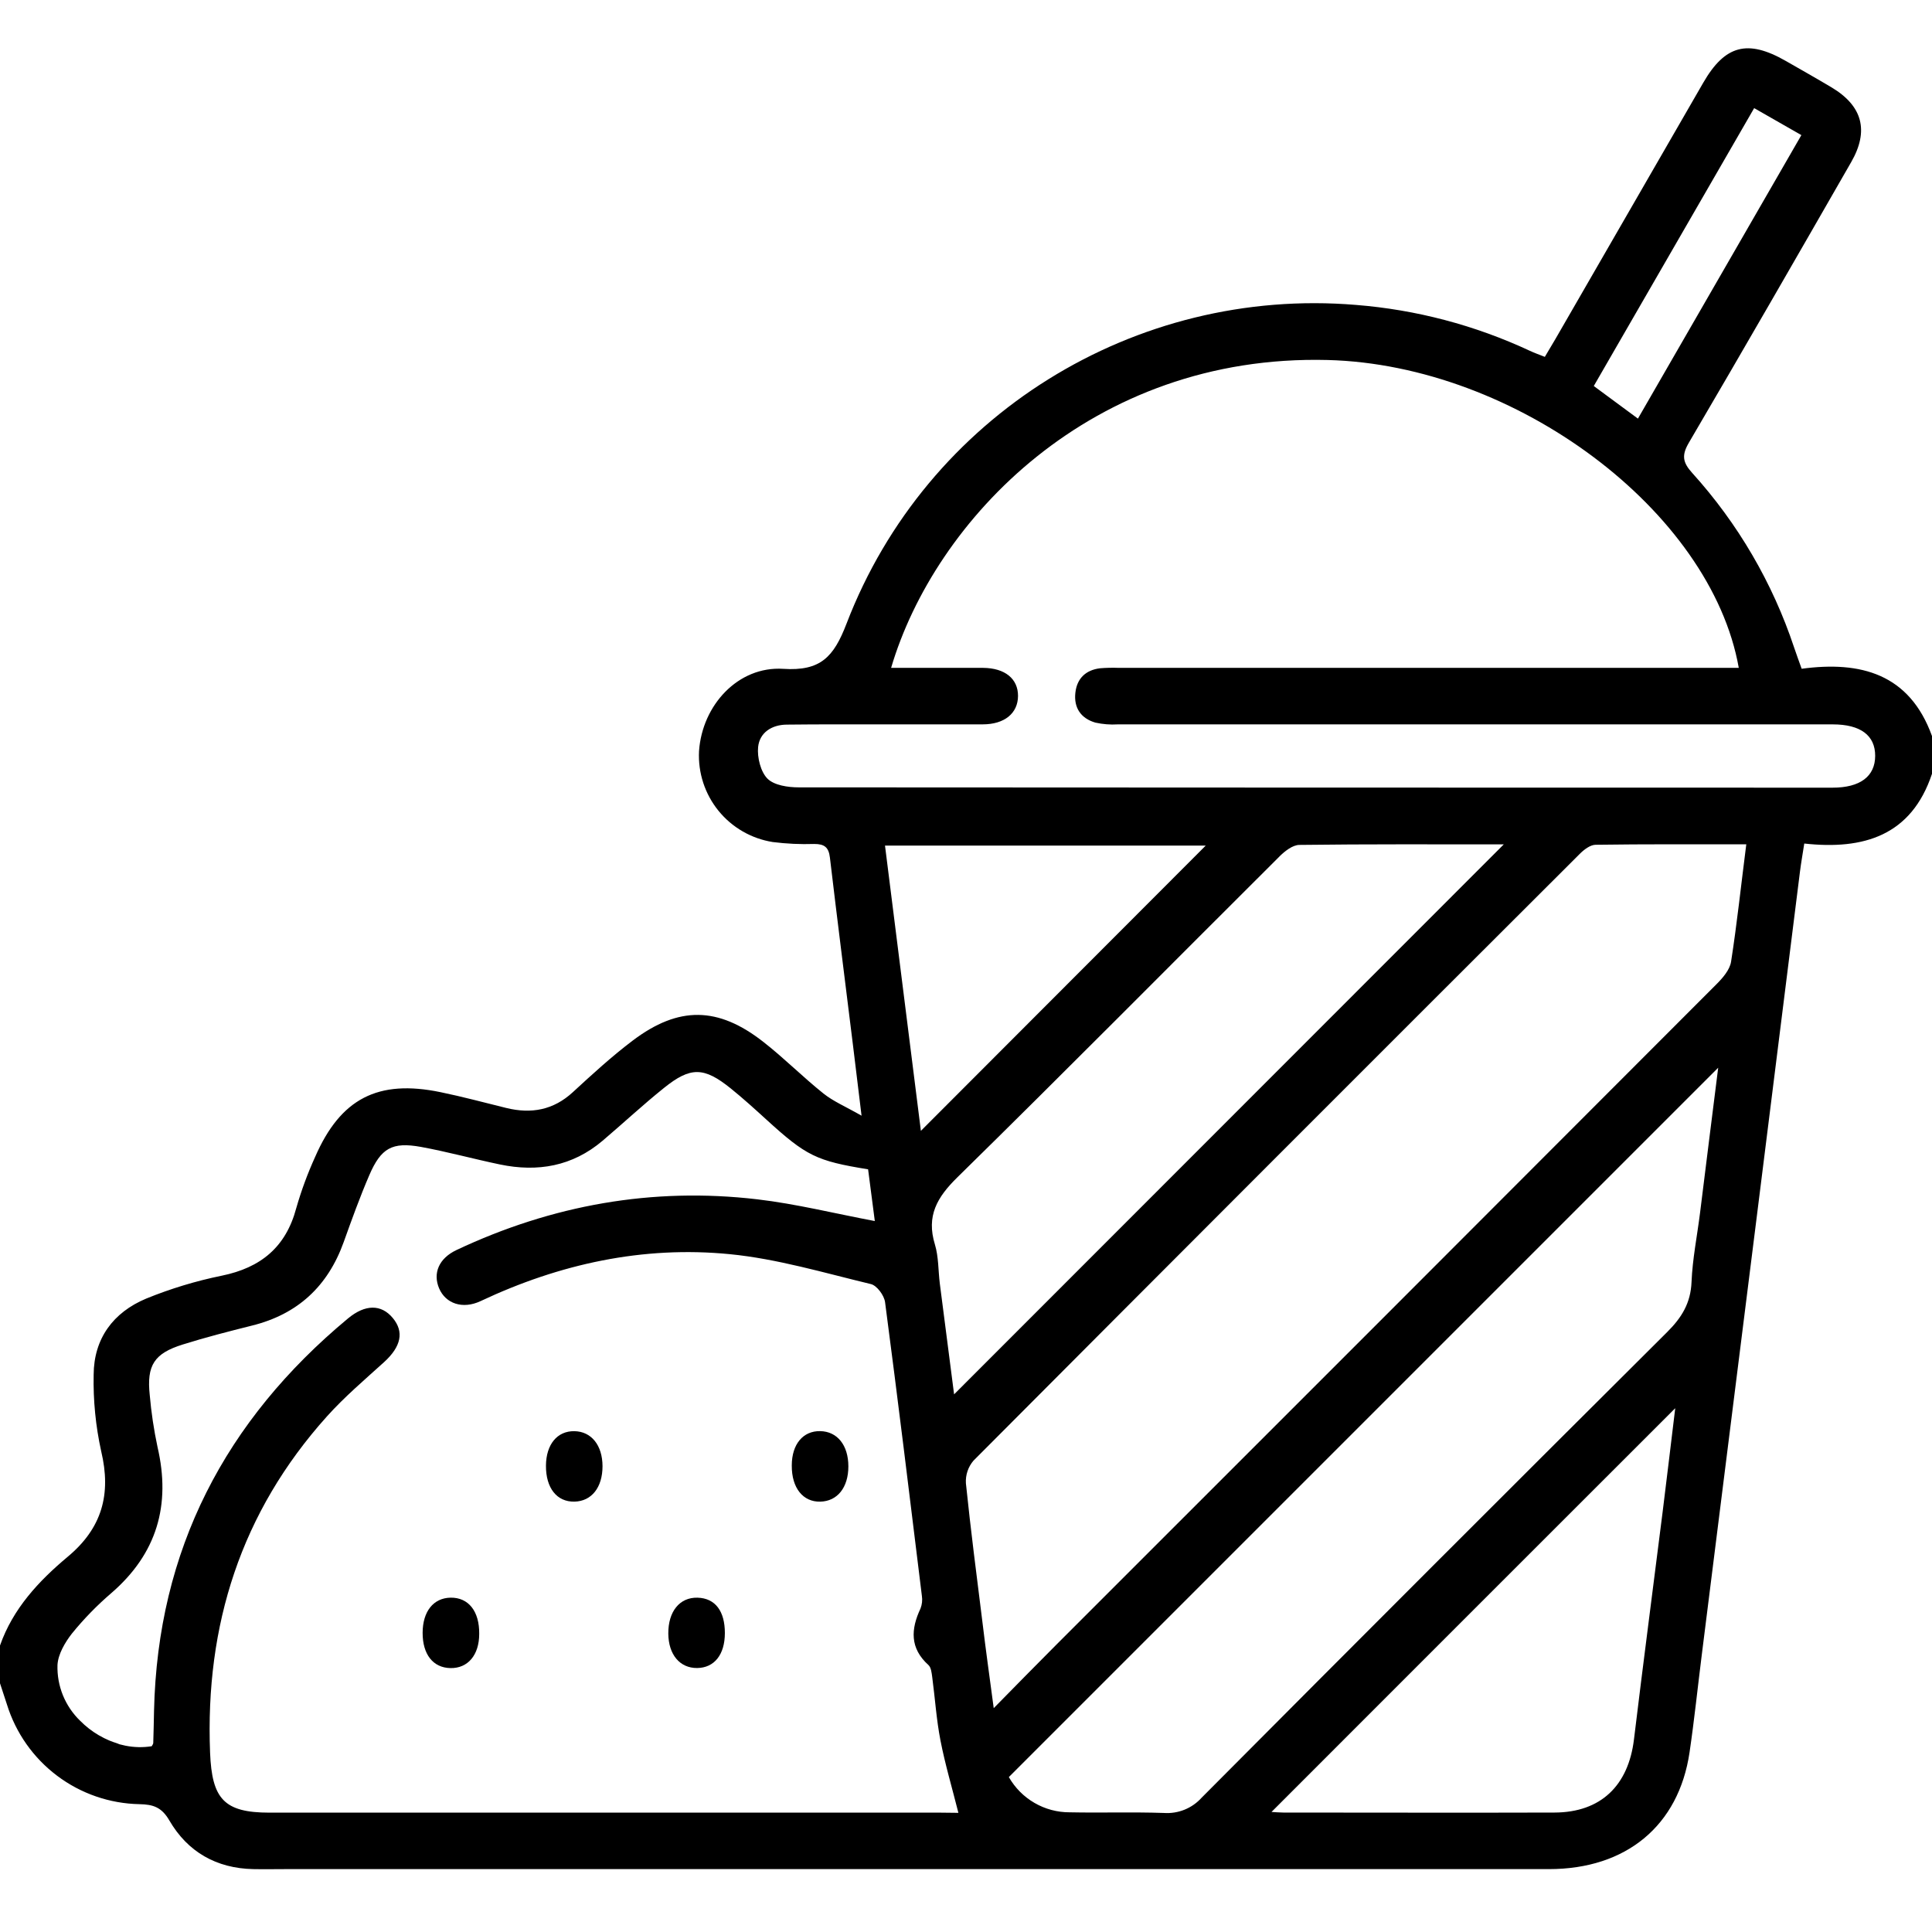 <?xml version="1.0" encoding="UTF-8"?> <svg xmlns="http://www.w3.org/2000/svg" width="80" height="80" viewBox="0 0 80 80" fill="none"><path d="M74.603 27.692C74.48 27.347 74.38 27.081 74.291 26.813C73.401 24.137 71.964 21.676 70.072 19.585C69.672 19.143 69.627 18.851 69.935 18.327C72.197 14.47 74.427 10.592 76.653 6.714C77.402 5.411 77.122 4.383 75.838 3.617C75.213 3.244 74.578 2.886 73.946 2.524C72.368 1.62 71.43 1.864 70.53 3.422C68.491 6.954 66.451 10.491 64.41 14.032C64.27 14.274 64.124 14.515 63.968 14.777C63.723 14.679 63.529 14.612 63.343 14.524C61.077 13.467 58.64 12.824 56.147 12.626C47.002 11.865 38.365 17.196 35.054 25.821C34.521 27.21 33.976 27.796 32.429 27.695C30.565 27.578 29.075 29.199 28.945 31.105C28.9 31.998 29.187 32.877 29.75 33.571C30.314 34.266 31.115 34.727 31.998 34.867C32.568 34.939 33.143 34.966 33.717 34.947C34.136 34.947 34.314 35.081 34.365 35.511C34.67 38.093 34.998 40.667 35.317 43.256C35.428 44.146 35.534 45.038 35.675 46.198C35.004 45.815 34.503 45.605 34.096 45.279C33.243 44.598 32.47 43.815 31.609 43.143C29.734 41.674 28.103 41.651 26.203 43.085C25.333 43.742 24.524 44.484 23.721 45.224C22.917 45.965 22.002 46.132 20.969 45.88C20.061 45.657 19.155 45.412 18.24 45.224C15.652 44.688 14.101 45.488 13.049 47.905C12.737 48.591 12.476 49.299 12.268 50.024C11.837 51.643 10.796 52.494 9.181 52.824C8.112 53.042 7.066 53.359 6.056 53.771C4.687 54.342 3.886 55.427 3.878 56.923C3.856 57.988 3.961 59.052 4.19 60.092C4.614 61.875 4.226 63.278 2.798 64.467C1.603 65.467 0.534 66.612 0 68.138V69.701C0.097 69.993 0.194 70.285 0.287 70.577C0.652 71.756 1.38 72.79 2.366 73.531C3.352 74.273 4.547 74.684 5.781 74.707C6.346 74.718 6.695 74.835 7.011 75.379C7.768 76.682 8.959 77.365 10.488 77.396C10.931 77.405 11.374 77.396 11.816 77.396C29.258 77.396 46.699 77.396 64.14 77.396C67.338 77.396 69.511 75.597 69.96 72.565C70.157 71.227 70.296 69.88 70.465 68.538C71.225 62.473 71.986 56.407 72.749 50.341C73.344 45.591 73.938 40.842 74.533 36.092C74.577 35.736 74.641 35.383 74.711 34.929C77.161 35.198 79.145 34.609 80 32.041V30.478C79.067 27.897 77.044 27.363 74.603 27.692ZM72.636 4.477L74.591 5.595L67.823 17.334L65.995 15.984C68.209 12.148 70.408 8.339 72.636 4.477ZM38.962 75.058H11.16C9.274 75.058 8.776 74.488 8.699 72.577C8.49 67.293 9.981 62.611 13.535 58.653C14.263 57.842 15.098 57.133 15.91 56.397C16.61 55.756 16.741 55.147 16.263 54.574C15.785 54 15.119 54.003 14.407 54.596C9.331 58.814 6.526 64.173 6.378 70.845C6.368 71.287 6.361 71.729 6.346 72.171C6.346 72.218 6.304 72.263 6.282 72.308C5.919 72.365 5.549 72.357 5.189 72.284C5.108 72.268 5.033 72.249 4.948 72.227L4.843 72.185C4.739 72.153 4.635 72.115 4.531 72.073C4.228 71.946 3.942 71.779 3.683 71.577C3.554 71.477 3.432 71.368 3.317 71.252C3.009 70.954 2.767 70.595 2.605 70.198C2.444 69.801 2.367 69.375 2.38 68.946C2.403 68.498 2.692 68.009 2.978 67.642C3.471 67.035 4.017 66.474 4.611 65.965C6.496 64.334 7.082 62.323 6.523 59.919C6.371 59.207 6.263 58.486 6.2 57.761C6.07 56.536 6.382 56.042 7.571 55.672C8.509 55.377 9.471 55.131 10.429 54.891C12.327 54.422 13.576 53.26 14.233 51.428C14.566 50.499 14.901 49.568 15.291 48.663C15.777 47.535 16.24 47.276 17.43 47.491C18.524 47.691 19.608 47.99 20.702 48.218C22.264 48.544 23.705 48.293 24.95 47.237C25.803 46.513 26.622 45.748 27.494 45.049C28.595 44.162 29.151 44.177 30.258 45.069C30.764 45.477 31.247 45.916 31.728 46.354C33.386 47.868 33.804 48.072 35.946 48.419C36.04 49.133 36.135 49.868 36.224 50.561C34.564 50.249 32.971 49.85 31.356 49.661C27.014 49.152 22.858 49.897 18.905 51.76C18.175 52.103 17.915 52.719 18.183 53.349C18.452 53.978 19.154 54.227 19.902 53.875C23.172 52.335 26.62 51.58 30.214 51.932C32.187 52.125 34.12 52.705 36.062 53.171C36.31 53.231 36.612 53.639 36.649 53.922C37.182 57.972 37.676 62.026 38.173 66.081C38.2 66.257 38.181 66.437 38.117 66.603C37.715 67.459 37.668 68.245 38.445 68.946C38.556 69.046 38.577 69.27 38.601 69.442C38.718 70.318 38.774 71.206 38.943 72.071C39.134 73.054 39.421 74.016 39.685 75.066L38.962 75.058ZM38.132 46.826C37.64 42.907 37.148 38.992 36.646 35.014H49.927L38.132 46.826ZM52.975 35.468C53.198 35.247 53.522 34.989 53.803 34.986C56.615 34.95 59.428 34.964 62.268 34.964L39.507 57.737C39.312 56.224 39.112 54.688 38.916 53.152C38.848 52.61 38.868 52.042 38.712 51.529C38.352 50.352 38.798 49.58 39.641 48.752C44.119 44.357 48.532 39.895 52.977 35.468H52.975ZM68.849 62.581C68.454 65.726 68.04 68.87 67.66 72.018C67.429 73.943 66.282 75.047 64.371 75.054C60.621 75.066 56.883 75.054 53.138 75.054C52.981 75.054 52.825 75.038 52.65 75.029C58.239 69.437 63.781 63.893 69.368 58.311C69.194 59.736 69.027 61.159 68.849 62.581ZM70.396 50.216C70.277 51.171 70.083 52.122 70.043 53.08C70.008 53.96 69.635 54.561 69.029 55.163C62.591 61.571 56.167 67.996 49.758 74.438C49.563 74.655 49.321 74.825 49.05 74.935C48.779 75.044 48.487 75.091 48.196 75.071C46.896 75.026 45.593 75.071 44.29 75.044C43.779 75.045 43.277 74.911 42.835 74.654C42.393 74.398 42.027 74.029 41.774 73.585L71.147 44.212C70.888 46.249 70.644 48.233 70.396 50.216ZM71.68 39.821C71.627 40.16 71.332 40.499 71.071 40.759C61.967 49.878 52.858 58.992 43.743 68.101C42.916 68.927 42.099 69.765 41.148 70.731C40.974 69.429 40.815 68.293 40.679 67.156C40.44 65.245 40.193 63.336 39.996 61.42C39.975 61.079 40.087 60.743 40.309 60.483C48.669 52.092 57.041 43.712 65.427 35.345C65.598 35.175 65.852 34.983 66.07 34.98C68.119 34.951 70.171 34.962 72.31 34.962C72.09 36.676 71.925 38.25 71.68 39.821ZM75.882 32.616C61.611 32.616 47.342 32.611 33.072 32.603C32.628 32.603 32.056 32.519 31.778 32.241C31.5 31.962 31.348 31.364 31.392 30.933C31.453 30.336 31.953 30.013 32.568 30.005C33.923 29.989 35.276 29.995 36.631 29.994C37.985 29.992 39.338 29.994 40.693 29.994C41.598 29.994 42.149 29.533 42.154 28.82C42.158 28.108 41.615 27.661 40.705 27.655C39.456 27.655 38.206 27.655 36.899 27.655C38.696 21.561 45.18 14.656 54.978 14.907C62.764 15.109 70.847 21.157 71.999 27.655H46.327C46.066 27.645 45.806 27.651 45.546 27.672C44.957 27.747 44.596 28.092 44.529 28.681C44.457 29.306 44.757 29.748 45.358 29.922C45.662 29.989 45.974 30.014 46.285 29.995C56.024 29.995 65.763 29.995 75.502 29.995H75.892C77.042 29.995 77.65 30.453 77.647 31.3C77.644 32.147 77.027 32.616 75.882 32.616Z" fill="black"></path><path d="M19.843 67.656C19.843 68.531 19.374 69.086 18.652 69.072C17.93 69.058 17.499 68.502 17.5 67.614C17.502 66.727 17.946 66.169 18.657 66.156C19.399 66.144 19.854 66.719 19.843 67.656Z" fill="black"></path><path d="M30.015 67.622C30.015 68.513 29.578 69.063 28.866 69.069C28.153 69.075 27.681 68.517 27.673 67.646C27.666 66.73 28.142 66.138 28.881 66.157C29.62 66.175 30.017 66.719 30.015 67.622Z" fill="black"></path><path d="M35.129 60.719C35.129 61.594 34.675 62.164 33.965 62.18C33.256 62.196 32.779 61.621 32.786 60.682C32.786 59.801 33.254 59.246 33.964 59.26C34.673 59.274 35.128 59.844 35.129 60.719Z" fill="black"></path><path d="M24.949 60.713C24.949 61.588 24.5 62.16 23.794 62.179C23.061 62.199 22.6 61.618 22.607 60.688C22.614 59.807 23.075 59.252 23.78 59.262C24.485 59.271 24.947 59.843 24.949 60.713Z" fill="black"></path></svg> 
